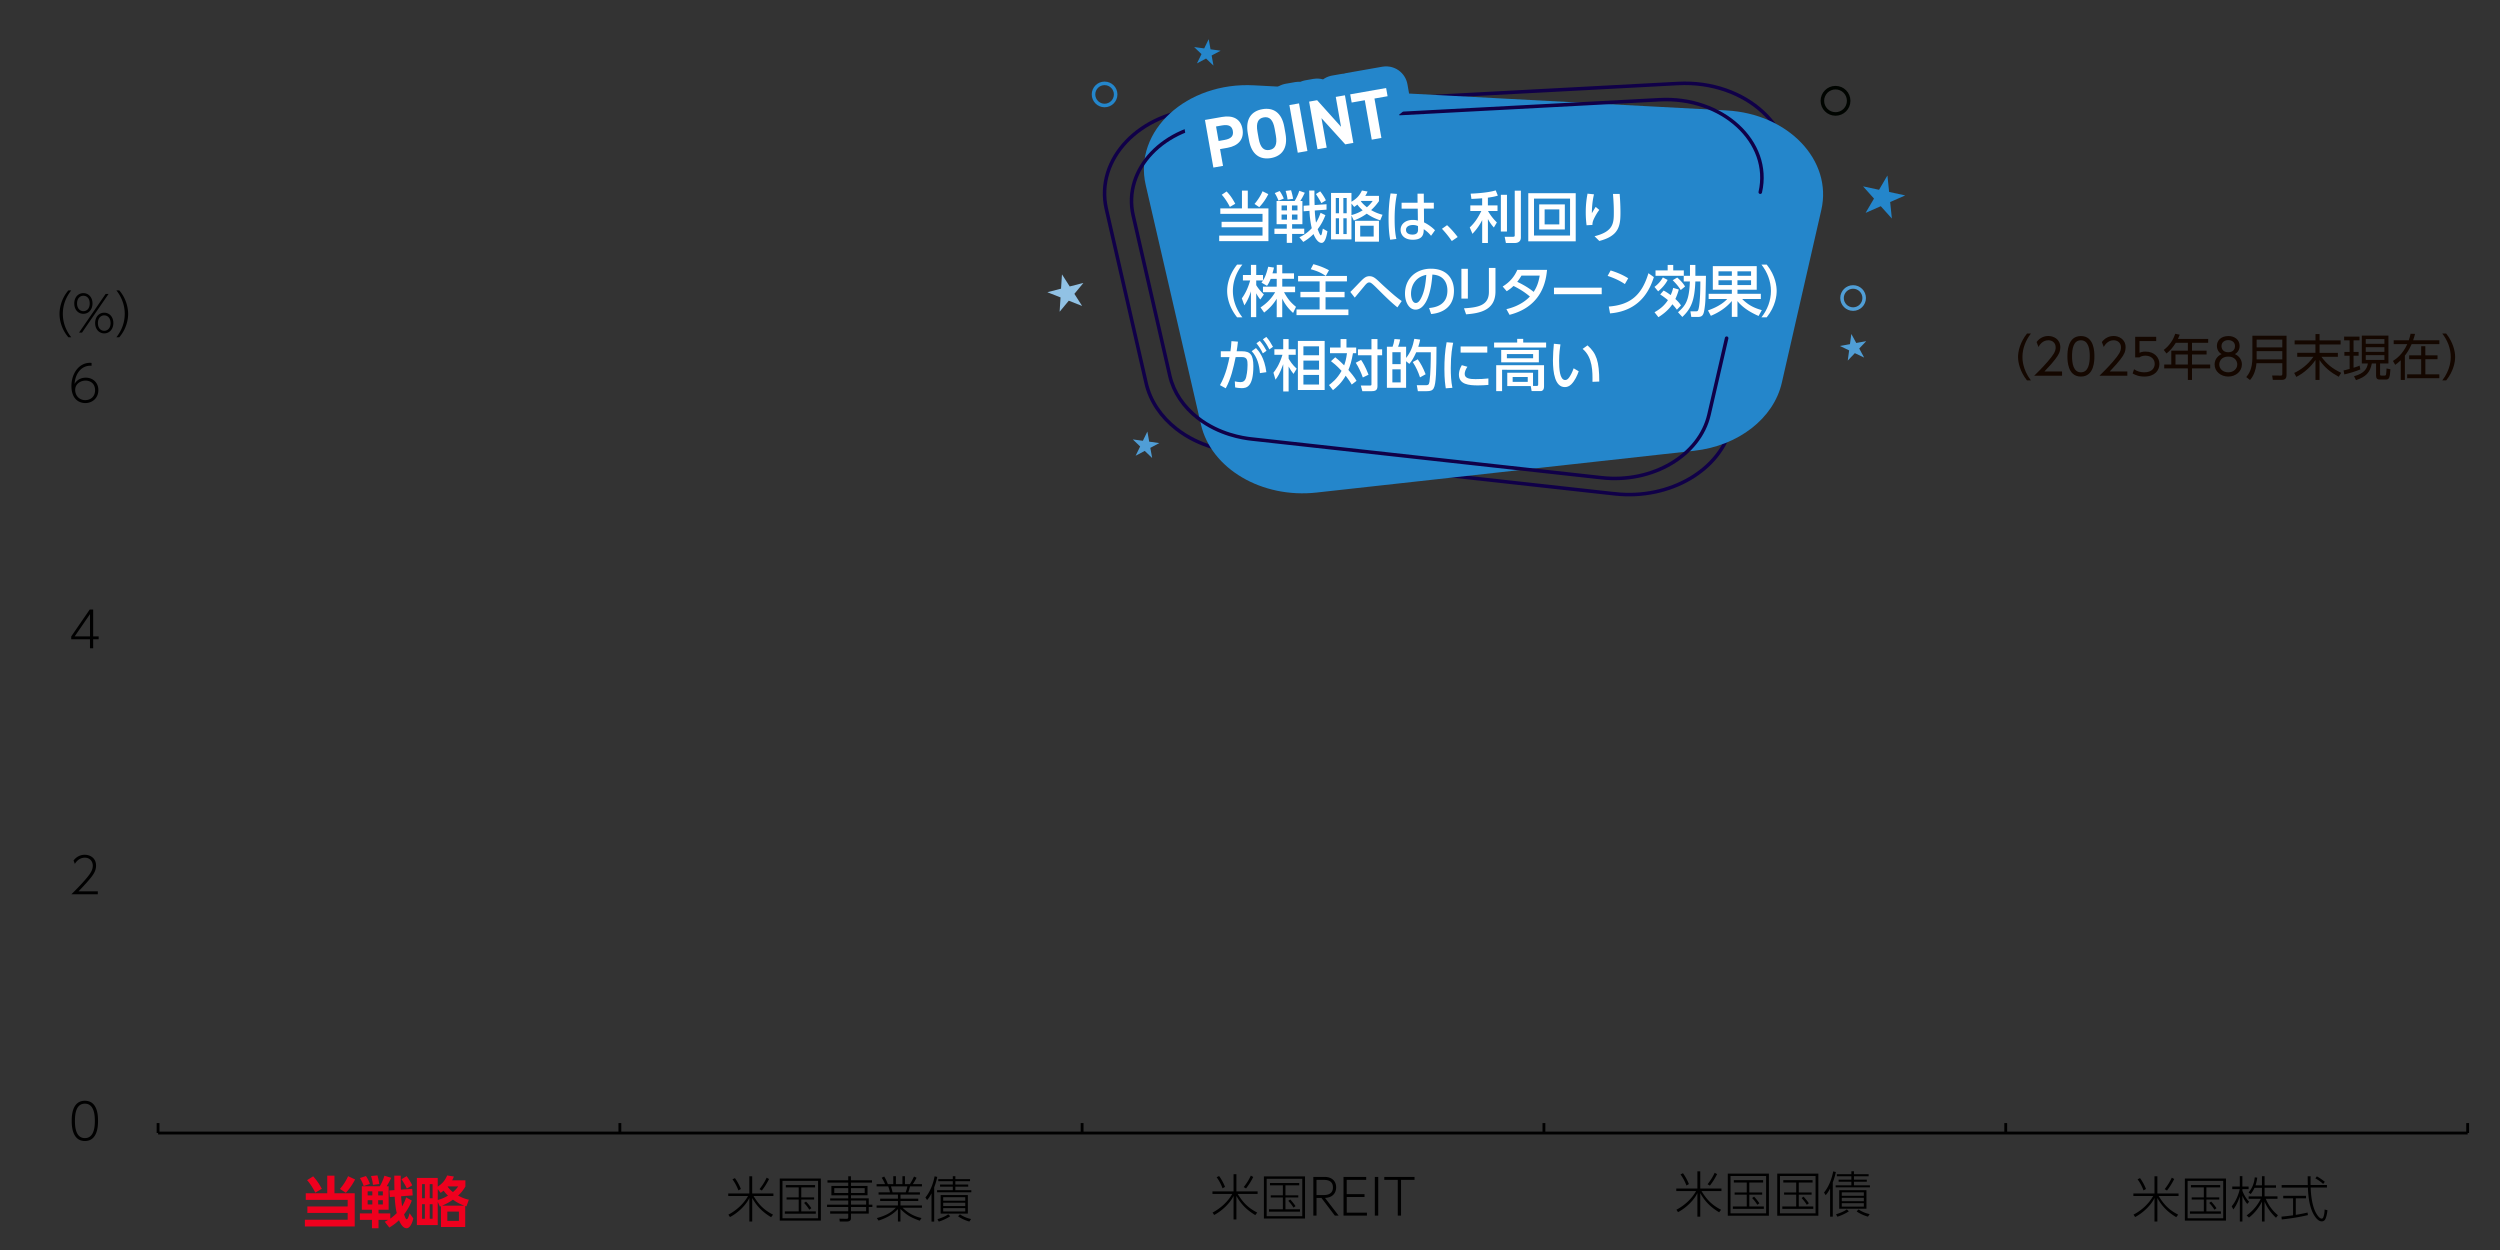<svg id="_レイヤー_1" data-name="レイヤー 1" xmlns="http://www.w3.org/2000/svg" viewBox="0 0 960 480"><rect x="0" y="0" width="960" height="480" fill="#333333" stroke="none"/><defs><style>.cls-3{fill:none;stroke-linecap:round}.cls-7{fill:#2486cb}.cls-8{fill:#fff}.cls-10{fill:#509ed6}.cls-3{stroke:#100048;stroke-miterlimit:10;stroke-width:1.36px}</style></defs><path d="M778.37 146.08c-2.75-3.47-3.44-6.95-3.44-9s.68-5.52 3.44-9h1.5c-1.99 2.58-3.25 5.71-3.25 9 0 .76 0 4.76 3.25 9h-1.5zm13.46-3.42v1.63h-10.71c1.2-1.18 3.23-3.15 5.22-5.47 2.28-2.64 3.04-3.89 3.04-5.43 0-1.8-1.35-2.73-2.81-2.73-2.35 0-3.45 1.97-3.8 2.58l-.72-1.9c1.12-1.48 2.68-2.32 4.52-2.32s4.59 1.08 4.59 4.35c0 1.44-.44 2.64-1.96 4.59-.8 1.03-2.01 2.49-4.14 4.69h6.76zm2.06-5.84c0-1.5 0-7.78 5.18-7.78s5.18 6.28 5.18 7.78 0 7.78-5.18 7.78-5.18-6.26-5.18-7.78zm8.58 0c0-2.49-.38-6.15-3.4-6.15s-3.4 3.57-3.4 6.15.46 6.15 3.4 6.15 3.4-3.59 3.4-6.15zm14.43 5.84v1.63h-10.71c1.2-1.18 3.23-3.15 5.22-5.47 2.28-2.64 3.04-3.89 3.04-5.43 0-1.8-1.35-2.73-2.81-2.73-2.35 0-3.45 1.97-3.8 2.58l-.72-1.9c1.12-1.48 2.68-2.32 4.52-2.32s4.59 1.08 4.59 4.35c0 1.44-.44 2.64-1.96 4.59-.8 1.03-2.01 2.49-4.14 4.69h6.76zm11.09-11.69h-6.42v4.48c.49-.19 1.08-.44 2.32-.44 3.49 0 5.33 2.33 5.33 4.75s-1.75 4.84-5.81 4.84c-1.65 0-3.06-.36-4.48-1.18l.55-1.63c1.14.8 2.51 1.18 3.91 1.18 3.25 0 4.02-1.97 4.02-3.25 0-1.96-1.56-3.15-3.61-3.15-1.27 0-1.97.47-2.26.66h-1.63v-7.9h8.07v1.63zm19.95-.81v1.48h-6.21v3.02h5.6v1.46h-5.6v3.87h6.99v1.48h-6.99v4.42h-1.59v-4.42h-9.07v-1.48h2.71v-5.33h6.36v-3.02h-4.63c-1.23 1.88-2.07 2.92-3.57 4.1l-1.06-1.37c2.28-1.71 3.7-3.97 4.4-6.21l1.73.36c-.19.49-.3.82-.68 1.63h11.62zm-7.8 5.96h-4.75v3.87h4.75v-3.87zm20.75 3.85c0 2.7-2.41 4.63-5.24 4.63s-5.24-1.94-5.24-4.63c0-2.26 1.58-3.53 2.7-4-1.18-.61-1.82-1.84-1.82-3.13 0-2.05 1.5-3.8 4.46-3.8 2.37 0 4.27 1.46 4.27 3.78 0 1.31-.65 2.54-1.82 3.15 1.27.57 2.7 1.86 2.7 4zm-1.78-.02c0-1.12-.76-3.02-3.46-3.02s-3.45 1.9-3.45 3.02c0 1.67 1.42 3.02 3.45 3.02s3.46-1.35 3.46-3.02zm-.86-7.02c0-1.54-1.21-2.33-2.6-2.33s-2.6.8-2.6 2.33c0 .74.38 2.33 2.6 2.33s2.6-1.59 2.6-2.33zm19.79 11.14c0 .95-.38 1.8-1.8 1.8h-3.47l-.27-1.67 3.3.02c.49 0 .61-.19.61-.65v-4.1h-9.93c-.25 2.98-1.29 5.14-2.47 6.45l-1.44-1.12c.89-1.12 2.35-2.94 2.35-7.52v-8.37h13.12v15.15zm-11.49-13.67v3h9.85v-3h-9.85zm0 4.44v3.17h9.85v-3.17h-9.85zm22.6-4.12v-2.45h1.56v2.45h8.09v1.54h-8.09v3.23h7.04v1.52h-6.32c1.99 2.71 4.06 4.5 7.59 6.15l-.95 1.52c-2.98-1.63-5.45-3.53-7.37-6.42v7.63h-1.56v-7.65c-1.67 2.49-4.37 4.99-7.35 6.49l-.82-1.52c2.41-1.12 5.16-3.04 7.4-6.21h-6.24v-1.52h7v-3.23h-7.99v-1.54h7.99zm17.24 11.13c-1.71.72-4.29 1.52-6.17 1.92l-.29-1.54c.46-.08.7-.11 2.33-.57v-5.05h-2.01v-1.46h2.01v-4.46h-2.11v-1.44h5.9v1.44h-2.28v4.46h1.94v1.46h-1.94v4.61c1.35-.4 1.94-.65 2.33-.82l.27 1.44zm10.77-12.99v10.71h-3.21v4.06c0 .42.04.61.59.61h1.1c.3 0 .51-.1.59-.36.13-.44.17-1.69.21-2.39l1.48.3c-.17 3.42-.57 3.95-1.71 3.95h-2.35c-.74 0-1.44-.15-1.44-1.52v-4.65h-1.63c-.68 3.53-2.37 5.18-6.09 6.4l-.74-1.5c4.06-1.14 5.01-2.98 5.3-4.9h-2.32v-10.71h10.23zm-1.54 1.35h-7.17v1.82h7.17v-1.82zm0 3.1h-7.17v1.8h7.17v-1.8zm0 3.07h-7.17v1.84h7.17v-1.84zm3.56-4.23v-1.5h5.81c.4-1.2.55-1.86.68-2.49l1.71.04c-.17.65-.3 1.2-.72 2.45h10.06v1.5h-10.65c-.95 2.16-1.92 3.55-2.6 4.42v9.32h-1.58v-7.55c-.91.89-1.61 1.39-2.14 1.76l-.85-1.5c1.37-.87 3.72-2.56 5.49-6.45h-5.2zm16.85 5.77h-4.69v5.81h5.37v1.5h-12.36v-1.5h5.39v-5.81h-4.61v-1.48h4.61v-3.51h1.59v3.51h4.69v1.48zm1.81 8.16c3.25-4.23 3.25-8.24 3.25-9 0-3.28-1.25-6.42-3.25-9h1.5c2.75 3.47 3.44 6.95 3.44 9s-.68 5.52-3.44 9h-1.5z" fill="#140700"/><path d="M60.7 435.09h886.88m0-3.84v3.83m-177.38-3.83v3.83m-177.33-3.83v3.83m-177.34-3.83v3.83m-177.5-3.83v3.83M60.7 431.25v3.83" fill="none" stroke-linejoin="round" stroke="#000" stroke-width="1.09"/><path d="M128.43 451.45v6.77h7.78v12.75h-19.14v-2.58h16.43v-2.63h-15.47v-2.48h15.47v-2.54h-16.09v-2.52h8.25v-6.77h2.78zm-7.35 6.52c-.23-.45-1.6-3.1-3.16-4.79l2.33-1.47c1.71 1.84 2.73 3.67 3.33 4.79l-2.5 1.47zm9.46-1.43c1.26-1.45 2.39-3.16 3.12-4.89l2.69 1.26c-.77 1.54-2.07 3.57-3.55 5.11l-2.26-1.47zm20.92.45c-.04-2.61-.04-2.88-.06-5.53h2.48c0 2.88.02 3.38.06 5.36l4.36-.3.17 2.52-4.44.32c.09 1.84.34 3.63.38 3.87.85-1.41 1.2-2.33 1.54-3.42l2.18 1.2c-.53 1.37-1.24 3.03-2.97 5.32.32.92.64 1.88 1.03 1.88.17 0 .62-.36 1.09-2.33l1.43 1.99c-.43 2.09-1.45 3.78-2.54 3.78-1.37 0-2.33-1.58-2.95-3.1-.98.92-1.82 1.69-3.72 2.82l-1.75-2.22c.53-.28.79-.41 1.32-.73h-3.72v3.23h-2.52v-3.23h-4.64v-2.48h4.64v-1.41h-3.89v-9.01h6.9c.71-1.13 1.43-2.84 1.77-4.04l2.61.79c-.47 1.09-1.45 2.78-1.75 3.25h.77v9.01h-3.89v1.41h4.51v2.01c.77-.56 1.5-1.11 2.5-2.12-.49-2.05-.68-4.19-.81-6.3l-1.86.13-.19-2.52 1.97-.15zm-10.94-5.39c.53.77 1.03 1.6 1.52 3.01l-2.39.83c-.17-.51-.58-1.69-1.43-3.08l2.31-.77zm.66 5.86v1.58h1.79v-1.58h-1.79zm0 3.41v1.64h1.79v-1.64h-1.79zm3.74-9.52c.15.47.43 1.35.73 3.31l-2.44.34c-.13-1.15-.28-1.92-.73-3.4l2.44-.26zm.3 6.11v1.58h1.79v-1.58h-1.79zm0 3.41v1.64h1.79v-1.64h-1.79zm10.91-9.22c.58.66 1.79 2.58 2.16 3.52l-2.07 1.22c-.66-1.5-1.86-3.27-2.05-3.57l1.97-1.17zm22.58 1.6v2.39c-1 1.67-1.77 2.5-2.8 3.46 1.65.88 2.65 1.26 4.12 1.58l-.92 2.56c-.23-.06-.3-.11-.47-.15v8.08h-9.31v-8.01c-.11.04-.17.06-.41.17l-.83-1.82v8.91h-8.01v-18.09h8.01v3.33c1.82-1.2 2.8-2.37 3.63-4.29l2.56.41c-.17.47-.28.75-.66 1.47h5.08zm-15.57 1.45h-1.07v5.43h1.07v-5.43zm0 7.71h-1.07v5.58h1.07v-5.58zm2.97-7.71h-1.09v5.43h1.09v-5.43zm0 7.71h-1.09v5.58h1.09v-5.58zm1.99-1.62c1.94-.49 3.29-1.3 3.93-1.67-.77-.73-1.13-1.17-1.69-1.92-.43.36-.66.53-1.15.85l-1.09-1.43v4.17zm10.17 2.18c-1.65-.62-2.63-1.11-4.34-2.29-1.26.88-2.2 1.43-4.14 2.29h8.48zm-2.05 2.28h-4.44v3.55h4.44v-3.55zm-4.23-9.67s-.04.06-.09.11a9.226 9.226 0 002.03 2.07c.88-.75 1.37-1.28 2.01-2.18h-3.95z" fill="#ef001e"/><path d="M288.85 458.29h8.14v.97h-7.65c2.03 3.3 3.95 5.33 7.5 7.17l-.74.97c-3.45-2.07-5.6-4.38-7.25-7.38v9.05h-1.1v-9.05c-1.27 2.7-4.27 5.66-7.44 7.33l-.61-.93c3.08-1.63 5.85-4.14 7.55-7.16h-7.61v-.97h8.1v-6.61h1.1v6.61zm-5.31-1.18c-.38-1.04-1.14-2.75-2.28-4.25l.95-.46c.85 1.14 1.8 2.87 2.28 4.18l-.95.53zm8.12-.48c1.2-1.54 1.97-2.77 2.73-4.4l.93.51c-1.06 2.11-1.9 3.28-2.77 4.42l-.89-.53zm23.55-4.08v16.17h-15.79v-16.17h15.79zm-1.07.91h-13.67v14.35h13.67v-14.35zm-1.15 2.51h-5.3v3.83h4.94v.83h-4.94v4.54h5.58v.91h-11.9v-.91h5.33v-4.54h-4.65v-.83h4.65v-3.83h-4.95v-.91h11.24v.91zm-2.21 8.56a15.9 15.9 0 00-2.01-2.6l.74-.53c.65.67 1.21 1.33 2.05 2.54l-.78.59zm24.08-10.42h-8.09v1.29h6.36v3.59h-6.36v1.18h6.83v2.41h1.39v.91h-1.39v2.54h-6.83v1.67c0 .51-.02 1.37-1.67 1.37h-2.64l-.13-1.1 2.71.06c.47.02.68-.17.68-.59v-1.4h-6.93v-.91h6.93v-1.63h-8.14v-.91h8.14v-1.58h-6.93v-.83h6.93V459h-6.47v-3.59h6.47v-1.29h-7.97v-.91h7.97v-1.52h1.04v1.52h8.09v.91zm-9.13 2.13h-5.37v1.88h5.37v-1.88zm6.32 0h-5.28v1.88h5.28v-1.88zm.55 4.76h-5.83v1.58h5.83V461zm0 2.49h-5.83v1.63h5.83v-1.63zm20.57 5.26c-3.85-1.37-5.26-2.41-7.4-4.5v4.82h-.97v-4.8c-1.08 1.21-3.27 3.11-7.44 4.44l-.66-.97c3.91-1.03 5.77-2.41 7.31-3.97h-7.4v-.87h8.2v-1.71h-6.83v-.89h6.83v-1.58h-7.44v-.87h4.37c-.11-.57-.23-1.01-.65-2.26h-4.48v-.87h3.26c-.46-1.1-.89-1.84-1.29-2.47l.95-.46c.65 1.03 1.04 1.92 1.4 2.92h2.09v-3.04h1.01v3.04h2.51v-3.04h.97v3.04h1.9c.53-.83 1.06-1.82 1.58-2.92l.97.46c-.42.85-.82 1.56-1.46 2.47h3.53v.87h-4.59c-.17.72-.34 1.31-.65 2.26h4.46v.87h-7.46v1.58h6.83v.89h-6.83v1.71h8.24v.87h-7.44c2.54 2.47 5.16 3.51 7.27 3.95l-.66 1.03zm-5.38-10.9c.3-.87.46-1.42.65-2.26h-6.28c.23.78.34 1.21.59 2.26h5.05zm10.95 11.24h-1.04v-10.84c-.76 1.48-1.25 2.07-1.71 2.58l-.63-1.01c1.52-1.8 2.89-4.71 3.53-8.12l1.02.23c-.28 1.31-.61 2.52-1.18 4v13.16zm8.12-17.43v1.12h5.64v.8h-5.64v1.29h4.94v.8h-4.94v1.37h6.13v.78h-13.15v-.78h6.04v-1.37h-4.9v-.8h4.9v-1.29h-5.58v-.8h5.58v-1.12h.99zm-6.89 16.52c2.87-.93 3.72-1.58 4.14-1.9l.78.74c-1.06.8-3.36 1.8-4.4 2.07l-.51-.91zm11.69-2.15H361.2v-7.12h10.46v7.12zm-1-6.3h-8.47v1.35h8.47v-1.35zm0 2.12h-8.47v1.29h8.47v-1.29zm0 2.07h-8.47v1.29h8.47v-1.29zm1.59 5.15c-1.5-.36-3.59-1.37-4.33-2.03l.7-.74c.95.65 2.43 1.42 4.27 1.8l-.65.97zm280.65-12.66h8.14v.97h-7.65c2.03 3.3 3.95 5.33 7.5 7.17l-.74.97c-3.46-2.07-5.6-4.38-7.25-7.38v9.05h-1.1v-9.05c-1.27 2.7-4.27 5.66-7.44 7.33l-.61-.93c3.08-1.63 5.85-4.14 7.55-7.16h-7.61v-.97h8.11v-6.61h1.1v6.61zm-5.31-1.18c-.38-1.04-1.14-2.75-2.28-4.25l.95-.46c.85 1.14 1.8 2.87 2.28 4.18l-.95.53zm8.12-.48c1.2-1.54 1.97-2.77 2.73-4.4l.93.51c-1.06 2.11-1.9 3.28-2.77 4.42l-.89-.53zm23.55-4.08v16.17h-15.79v-16.17h15.79zm-1.07.91h-13.67v14.35h13.67v-14.35zm-1.15 2.51h-5.3v3.83h4.94v.83h-4.94v4.54h5.58v.91h-11.9v-.91h5.33v-4.54h-4.65v-.83h4.65v-3.83h-4.95v-.91h11.24v.91zm-2.21 8.56c-.67-1.04-1.21-1.75-2.01-2.6l.74-.53c.65.67 1.21 1.33 2.05 2.54l-.78.59zm23.42-11.98v16.17h-15.79v-16.17h15.79zm-1.07.91h-13.67v14.35h13.67v-14.35zm-1.15 2.51h-5.3v3.83h4.93v.83h-4.93v4.54h5.58v.91h-11.9v-.91h5.33v-4.54h-4.65v-.83h4.65v-3.83h-4.95v-.91h11.24v.91zm-2.21 8.56a15.9 15.9 0 00-2.01-2.6l.74-.53c.64.67 1.21 1.33 2.05 2.54l-.78.59zm9.98 4.56h-1.04v-10.84c-.76 1.48-1.25 2.07-1.71 2.58l-.63-1.01c1.52-1.8 2.89-4.71 3.53-8.12l1.02.23c-.28 1.31-.61 2.52-1.18 4v13.16zm8.12-17.43v1.12h5.64v.8h-5.64v1.29h4.94v.8h-4.94v1.37h6.13v.78h-13.16v-.78h6.04v-1.37h-4.9v-.8h4.9v-1.29h-5.58v-.8h5.58v-1.12h.99zm-6.89 16.52c2.87-.93 3.72-1.58 4.14-1.9l.78.74c-1.06.8-3.36 1.8-4.4 2.07l-.51-.91zm11.69-2.15h-10.46v-7.12h10.46v7.12zm-1-6.3h-8.47v1.35h8.47v-1.35zm0 2.12h-8.47v1.29h8.47v-1.29zm0 2.07h-8.47v1.29h8.47v-1.29zm1.59 5.15c-1.5-.36-3.59-1.37-4.33-2.03l.7-.74c.95.65 2.43 1.42 4.27 1.8l-.64.97zm111.12-8.9h8.14v.97h-7.65c2.03 3.3 3.95 5.33 7.5 7.17l-.74.97c-3.46-2.07-5.6-4.38-7.25-7.38v9.05h-1.1v-9.05c-1.27 2.7-4.27 5.66-7.44 7.33l-.61-.93c3.08-1.63 5.85-4.14 7.55-7.16h-7.61v-.97h8.11v-6.61h1.1v6.61zm-5.32-1.18c-.38-1.04-1.14-2.75-2.28-4.25l.95-.46c.85 1.14 1.8 2.87 2.28 4.18l-.95.53zm8.13-.48c1.2-1.54 1.97-2.77 2.73-4.4l.93.51c-1.06 2.11-1.9 3.28-2.77 4.42l-.89-.53zm23.54-4.08v16.17h-15.79v-16.17h15.79zm-1.06.91h-13.67v14.35h13.67v-14.35zm-1.16 2.51h-5.3v3.83h4.94v.83h-4.94v4.54h5.58v.91h-11.9v-.91h5.33v-4.54h-4.65v-.83h4.65v-3.83h-4.95v-.91h11.24v.91zm-2.2 8.56c-.67-1.04-1.21-1.75-2.01-2.6l.74-.53c.65.67 1.21 1.33 2.05 2.54l-.78.59zm12.59-2.2c-.34-.44-1.21-1.54-1.86-3.21v9.95h-.99v-9.64c-.99 2.96-1.99 4.33-2.49 4.99l-.63-1.2c1.78-2.13 2.75-4.92 3.08-6.59h-2.87v-.99h2.9v-3.99h.99v3.99h2.39v.99h-2.39v.64c.99 2.54 2.15 3.72 2.6 4.2l-.74.85zm6.66 6.74h-1.01v-7.65c-.59 1.2-2.16 3.95-4.99 6.13l-.91-.83c.93-.66 3.62-2.64 5.45-6.38h-4.67v-.93h5.12v-3.3h-2.85c-.57 1.23-1.06 1.88-1.48 2.41l-.8-.61c1.48-1.78 2.09-3.46 2.37-5.81l.95.11c-.23 1.73-.51 2.52-.66 2.96h2.47v-3.51h1.01v3.51h4.38v.93h-4.38v3.3h4.95v.93h-4.5c.27.65 1.58 3.82 4.67 6.32l-.74.97c-2.32-2.15-3.7-4.5-4.38-6.21v7.65zm16.64-2.47a81.644 81.644 0 01-10.06 1.67l-.11-1.08c1.48-.13 2.64-.27 4.46-.51v-6.53h-3.78v-.97h8.75v.97h-3.93v6.36c2.07-.34 3.34-.63 4.52-.89l.15.99zm1.04-14.94c-.04 1.46-.04 2.39-.02 3.38h6.28v.97h-6.25c.08 2.24.4 6.89 2.13 9.91.19.32 1.16 2.03 2.09 2.03.38 0 .57-.28.67-.59.21-.59.44-1.48.47-2.9l1.08.27c-.19 2.11-.7 3.23-.83 3.46-.19.36-.59.82-1.37.82-1.82 0-3.34-2.96-3.78-4.12-.78-2.01-1.35-4.52-1.52-8.86h-10.08v-.97h10.04c-.04-1.67-.04-2.33-.04-3.38h1.12zm4.8 2.98c-.57-.53-1.4-1.25-2.98-2.15l.57-.76c.89.49 1.8 1.06 3.06 2.09l-.65.82zM26.26 129.51c-2.68-3.08-3.42-6.71-3.4-9 0-2.34.76-5.96 3.4-9h1.1c-2.11 2.72-3.21 5.6-3.23 9 0 4.83 2.43 7.98 3.23 9h-1.1zm5.76-16.95c1.99 0 3.5 1.62 3.5 3.97s-1.48 3.97-3.5 3.97-3.5-1.58-3.5-3.97 1.52-3.97 3.5-3.97zm0 6.93c1.22 0 2.43-.89 2.43-2.96s-1.18-2.96-2.43-2.96-2.43.95-2.43 2.96 1.22 2.96 2.43 2.96zm8.55-6.63h1.12l-10.2 14.86h-1.14l10.22-14.86zm-.54 7.22c1.98 0 3.5 1.6 3.5 3.97s-1.52 3.97-3.5 3.97-3.5-1.61-3.5-3.97 1.48-3.97 3.5-3.97zm0 6.94c1.27 0 2.43-.97 2.43-2.96s-1.2-2.96-2.43-2.96-2.43.93-2.43 2.96 1.16 2.96 2.43 2.96zm4.66 2.49c.89-1.16 3.21-4.26 3.21-9s-2.39-7.96-3.21-9h1.1c2.62 2.98 3.4 6.63 3.42 9 0 2.36-.78 5.98-3.42 9h-1.1zM27.54 430.42c0-1.65.02-7.73 5.05-7.73s5.05 6.02 5.05 7.73-.06 7.73-5.05 7.73-5.05-6.1-5.05-7.73zm8.88 0c0-2.17-.25-6.61-3.82-6.61s-3.82 4.31-3.82 6.61.27 6.61 3.82 6.61 3.82-4.35 3.82-6.61zm1.14-88.15v1.12H27.42c1.37-1.35 3.74-3.7 5.72-6.06 1.69-2.01 2.49-3.3 2.49-4.92 0-1.77-1.25-3.06-3.02-3.06-1.67 0-2.98.91-3.86 2.39l-.51-1.29c1.63-2.22 3.88-2.22 4.31-2.22 1.94 0 4.33 1.16 4.33 4.14 0 1.56-.53 2.85-2.05 4.73-.74.93-2.24 2.64-4.67 5.17h7.41zm-3.01-93.34v-3.46h-7.2v-1.08l7.1-10.32h1.33v10.32h2.11v1.08h-2.11v3.46h-1.23zm-5.88-4.54h5.89v-8.57l-5.89 8.57zm6.49-103.92c-2.94-.3-6.12 1.86-6.53 6.95 1.31-2.15 3.27-2.39 4.31-2.39 2.74 0 4.83 1.9 4.83 4.75 0 3.13-2.36 5-5 5s-5.34-1.73-5.34-6.55 2.91-8.91 7.12-8.91c.25 0 .36.02.61.04v1.12zm-2.3 5.68c-1.88 0-3.99 1.22-3.99 3.59 0 2 1.41 3.91 3.88 3.91 2.03 0 3.76-1.35 3.76-3.78 0-2.83-2.09-3.72-3.65-3.72zm441.92 311.34h8.14v.97h-7.65c2.03 3.3 3.95 5.33 7.5 7.17l-.74.97c-3.46-2.07-5.6-4.38-7.25-7.38v9.05h-1.1v-9.05c-1.27 2.7-4.27 5.66-7.44 7.33l-.61-.93c3.08-1.63 5.85-4.14 7.56-7.16h-7.61v-.97h8.1v-6.61h1.1v6.61zm-5.32-1.18c-.38-1.04-1.14-2.75-2.28-4.25l.95-.46c.85 1.14 1.8 2.87 2.28 4.18l-.95.53zm8.13-.47c1.2-1.54 1.97-2.77 2.73-4.4l.93.51c-1.06 2.11-1.9 3.28-2.77 4.42l-.89-.53zm23.54-4.09v16.17h-15.79v-16.17h15.79zm-1.06.92H486.4v14.35h13.67v-14.35zm-1.16 2.5h-5.3V459h4.93v.83h-4.93v4.54h5.58v.91h-11.9v-.91h5.33v-4.54h-4.65V459h4.65v-3.83h-4.95v-.91h11.24v.91zm-2.2 8.56a15.9 15.9 0 00-2.01-2.6l.74-.53c.64.67 1.21 1.33 2.05 2.54l-.78.59zm11.91-11.79c2.92 0 4.46 1.67 4.46 4.02 0 1.78-1.01 3.91-4.27 4.04l5.22 6.78h-1.46l-5.14-6.78h-1.88v6.78h-1.23v-14.84h4.31zm-3.08 1.12v5.85h2.51c.97 0 3.8 0 3.8-2.92s-2.64-2.92-3.8-2.92h-2.51zm18.44 5.47v1.12h-6.83v6.02h7.76v1.12h-9v-14.84h8.71v1.12h-7.48v5.47h6.83zm5.26-6.59v14.84h-1.31v-14.84h1.31zm8.75 14.85h-1.25v-13.72h-5.18v-1.12h11.62v1.12H538v13.72z"/><path class="cls-3" d="M620.18 189.64c-23.92-2.65-47.83-5.29-71.75-7.94-24.79-2.74-49.58-5.48-74.37-8.23-3.4-.38-13.37-1.84-22.2-8.69-5.95-4.62-10.16-10.73-11.74-17.64l-15.28-66.86c-4.39-19.21 12.8-37.22 36.72-38.5l182.79-9.72c26.06-1.39 46.73 17.63 41.91 38.55l-21.39 92.74c-3.93 17.06-23.58 28.61-44.69 26.28z"/><path class="cls-7" d="M662.95 42.4l-181.41-9.64c-25.87-1.37-46.38 17.5-41.59 38.26l21.23 92.04c3.9 16.93 23.4 28.4 44.35 26.08l145.01-16.04c16.97-1.88 30.55-12.41 33.68-26.13l15.17-66.36c4.36-19.06-12.7-36.94-36.44-38.2z"/><circle cx="704.84" cy="38.71" r="5.05" stroke="#000400" stroke-miterlimit="10" stroke-width="1.36" stroke-linecap="round" fill="none"/><path class="cls-3" d="M663.03 129.86l-6.78 29.38c-3.62 15.71-21.72 26.36-41.16 24.21-22.03-2.44-44.06-4.87-66.1-7.31-22.84-2.53-45.67-5.05-68.51-7.58-3.13-.35-12.32-1.7-20.45-8.01-5.48-4.25-9.36-9.88-10.82-16.25l-14.08-61.6c-4.04-17.69 11.79-34.29 33.82-35.46l168.38-8.95c24.01-1.28 43.05 16.24 38.61 35.51"/><path class="cls-8" d="M479.15 73.18v6.84h7.93V92.6h-18.91v-2.14h16.64v-3.2h-15.72v-2.09h15.72v-3.05H468.6v-2.09h8.31v-6.84h2.24zm-6.88 6.28c-.51-1.09-1.88-3.38-3.12-4.68l1.86-1.26c1.35 1.39 2.11 2.5 3.33 4.72l-2.07 1.22zm9.46-1.15c1.2-1.35 2.41-3.23 3.08-4.87l2.22 1.11c-.88 1.79-2.05 3.53-3.48 5l-1.82-1.24zm19.31-4.3c-.6 1.3-1.22 2.39-1.73 3.18h.81v8.91h-3.95v1.71h4.66v2.03h-4.66v3.42h-2.05v-3.42h-4.74v-2.03h4.74V86.1h-3.91v-8.91h6.92c.62-.98 1.39-2.54 1.79-3.93l2.11.75zm-9.65-.66c.58.79 1.24 2.03 1.58 2.91l-2.03.81c-.49-1.28-.79-1.86-1.43-2.93l1.88-.79zm.73 5.56v1.88h2.09v-1.88h-2.09zm0 3.48v1.96h2.09v-1.96h-2.09zm3.65-9.34c.38 1.24.53 1.9.79 3.29l-2.14.28c-.13-1.05-.28-1.77-.73-3.31l2.07-.26zm.34 5.86v1.88h2.12v-1.88h-2.12zm0 3.48v1.96h2.12v-1.96h-2.12zm6.71-3.53c-.06-4.42-.06-4.91-.09-5.7h2.01c0 2.09 0 3.74.08 5.58l4.57-.32v2.09l-4.51.32c.06 1.58.21 3.05.47 4.66.92-1.43 1.39-2.69 1.75-3.78l1.86.92c-.83 2.09-1.64 3.63-2.97 5.38.15.41.85 2.35 1.2 2.35.19 0 .32-.41.36-.53.09-.3.34-1.73.43-2.05l1.75 1.03c-.32 1.99-.92 4.46-2.24 4.46-1.62 0-2.76-2.52-3.1-3.4-1.56 1.58-2.97 2.46-3.93 3.03l-1.5-1.79c1.05-.51 2.84-1.39 4.76-3.48-.26-1.09-.75-3.4-.88-6.67l-2.24.17v-2.12l2.2-.15zm4.12-5.38c.58.64 1.88 2.58 2.18 3.46l-1.73 1.07c-.38-.85-1.86-3.18-2.07-3.5l1.62-1.03zm22.58 1.71v2.05c-1.32 1.86-2.24 2.71-3.01 3.44 1.24.68 2.37 1.26 4.38 1.79l-.88 2.14c-1.86-.6-3.59-1.45-5.17-2.56-.96.66-2.26 1.6-4.98 2.63l-.9-1.94v9.19h-7.84V74.09h7.84v3.38c2.03-1.22 3.05-2.29 4.02-4.31l2.16.38c-.19.47-.36.9-.88 1.67h5.25zm-15.34.85h-1.24v5.85h1.24v-5.85zm0 7.78h-1.24v6.07h1.24v-6.07zm2.95-7.78h-1.28v5.85h1.28v-5.85zm0 7.78h-1.28v6.07h1.28v-6.07zm1.84-1.24c2.2-.55 3.65-1.43 4.29-1.82-.98-.88-1.43-1.39-2.05-2.2-.38.34-.73.58-1.2.9l-1.05-1.3v4.42zm10.55 10.21h-9.21v-8.01h9.21v8.01zm-2.03-6.11h-5.17v4.14h5.17v-4.14zm-4.78-9.53c-.06.06-.06.09-.13.15.56.71 1 1.22 2.31 2.29.83-.73 1.45-1.35 2.24-2.44h-4.42zm13.73-2.69c-.36 1.82-.9 4.72-.9 9.55 0 2.61.11 5.21.66 7.75l-2.37.3c-.45-2.44-.62-5.02-.62-8.05 0-5.23.58-8.57.77-9.74l2.46.19zm14.15 3.36v2.29h-3.8l.04 5.28c1.64.79 3.25 2.01 4.21 3.03l-1.52 2.12c-.96-1.22-1.97-1.97-2.8-2.54l-.02.62c-.08 2.22-1.28 3.44-4.19 3.44-3.33 0-4.68-1.94-4.68-3.8 0-2.26 1.92-3.82 4.72-3.82.9 0 1.5.15 1.92.26l-.06-4.57h-6.2v-2.29h6.13l-.02-3.46h2.41l.02 3.46h3.82zm-6.09 8.99c-.43-.19-.98-.41-1.92-.41-1.28 0-2.67.49-2.67 1.86s1.22 1.82 2.48 1.82c2.03 0 2.16-1.2 2.14-2.07l-.02-1.2zm12.99 5.75a38.351 38.351 0 00-3.78-4.7l1.96-1.39c1.45 1.3 3.16 3.29 4.08 4.55l-2.26 1.54zm11.66-16.43c-1.17.11-2.31.17-4.12.26l-.3-2.03c1.03-.04 6.47-.26 9.63-1.26l.81 2.01c-.66.21-1.52.47-3.82.79v2.97h3.7v2.16h-3.65c.55.96 1.58 2.61 3.4 4.38l-1.15 1.94c-.64-.7-1.28-1.43-2.29-3.23v9.19h-2.2v-8.8c-1.28 2.58-2.8 4.27-3.74 5.28l-1.03-2.46c1.84-1.71 3.16-3.67 4.44-6.3h-4.23v-2.16h4.55v-2.73zm9.53-1.33v14.12h-2.35V74.8h2.35zm5.34-1.6v17.99c0 1.99-1.79 2.12-2.29 2.12h-3.46l-.47-2.39h3.2c.53 0 .66-.15.66-.58V73.21h2.35zm21.06.99v18.48h-18.22V74.19h18.22zm-16.02 2.07v14.18h13.84V76.26h-13.84zm11.84 2.22v9.63h-9.85v-9.63h9.85zm-7.76 1.94v5.75h5.64v-5.75h-5.64zm18.95-5.79c-.26 1.15-.79 3.55-.81 7.24.66-1.13 1.09-1.84 1.47-2.43l1.39 1.17c-.64.79-1.24 1.75-1.97 3.2-.62 1.26-.66 1.86-.68 2.56l-2.24.13c-.11-.83-.32-2.58-.32-5 0-3.46.45-5.88.68-7.14l2.48.26zm9.87-.15c.3 3.91.3 6.58.3 7.18 0 5.04-.56 8.93-8.12 10.87l-1.84-1.82c7.37-1.82 7.41-5.13 7.41-9.36 0-2.99-.24-5.7-.32-6.88h2.56zm-146.91 47.37c-3.61-4.53-3.82-8.78-3.82-10.12s.21-5.6 3.82-10.13h2.03c-2.29 2.91-3.65 6.43-3.65 10.13s1.39 7.22 3.65 10.12h-2.03z"/><path class="cls-8" d="M487.95 107.07c-.56 1.43-1 2.07-1.41 2.69l-2.14-1.24c.17-.21.41-.51.6-.81h-2.61v1.77c.73 1.3 1.94 2.61 2.93 3.61l-1.35 1.92c-.64-.75-1.03-1.37-1.58-2.39v9.17h-2.03v-9.93c-.56 1.9-1.41 3.76-2.52 5.4l-.98-2.69c1.69-2.29 2.65-4.89 3.2-6.86h-2.78v-2.12h3.08v-3.87h2.03v3.87H485v2.09c.6-.94 1.2-2.07 1.99-5.25l2.22.32c-.13.6-.3 1.3-.58 2.2h1.64v-3.23h2.12v3.23h4.51v2.12h-4.51v2.99h4.93v2.14h-4.25c1.5 2.73 2.63 4.02 4.59 5.62l-1.11 2.35c-.79-.73-2.8-2.54-4.17-5.53v7.16h-2.12v-7.09c-1.3 2.12-2.69 3.67-4.83 5.32l-1.39-1.97c1.88-1.26 3.97-3.01 5.62-5.85h-4.68v-2.14h5.28v-2.99h-2.33zm21.15-1.13c-1.64-1.05-2.73-1.71-5.77-2.56l1-1.94c2.63.71 4.14 1.37 6 2.33l-1.22 2.18h8.12v2.12h-8.22v4.02h7.31v2.07h-7.31v4.68h8.78v2.18h-19.93v-2.18h8.87v-4.68h-7.37v-2.07h7.37v-4.02h-8.27v-2.12h10.64zm27.51 12.09c-2.39-1.9-4.61-4.1-7.63-7.11-2.43-2.46-2.75-2.46-3.2-2.46s-.88.17-1.88 1.41c-1.03 1.24-2.65 3.18-3.67 4.42l-1.71-2.18c.81-.73 4.04-4.21 4.76-4.85.83-.75 1.5-1.2 2.58-1.2 1.47 0 2.33.75 4.36 2.69 1.07 1.03 3.91 3.57 5.17 4.64 1.54 1.28 2.41 1.9 2.88 2.2l-1.67 2.44zm12.16.25c2.26-.21 7.03-.98 7.03-6.71 0-2.37-.98-5.9-5.77-6.13-.66 9.51-3.5 13.46-6.45 13.46-2.48 0-4.06-2.84-4.06-6.13 0-6 4.44-9.59 9.93-9.59 6.64 0 8.87 4.44 8.87 8.46 0 8.08-7.24 8.8-8.76 8.95l-.79-2.31zm-6.94-5.44c0 1.24.45 3.5 1.84 3.5.81 0 1.41-.73 1.92-1.67 1.45-2.65 1.86-5.92 2.11-9.12-3.84.71-5.87 3.76-5.87 7.28zm21.83 1.83h-2.48v-11.45h2.48v11.45zm10.6-2.77c0 7.22-5.92 8.4-11.28 8.8l-.81-2.31c5.64-.32 9.57-1.2 9.57-6.32v-9.19h2.52v9.01zm2.77-1.88c2.56-1.58 4.4-3.59 5.62-6.39h11.41c-.34 3.4-1.41 13.93-14.4 17.26l-1.2-2.18c5.38-1.22 8.2-3.97 9.01-4.85-1.75-1.47-3.46-2.65-6.28-4.06-.6.56-1.22 1.15-2.61 2.03l-1.56-1.82zm7.22-4.19c-.77 1.28-1.2 1.84-1.64 2.39.92.43 3.84 1.82 6.32 3.87 1.09-1.67 1.86-3.46 2.31-6.26h-6.99zm30.81 4.64v2.5h-18.33v-2.5h18.33zm8.89-1.39c-1.37-.92-3.44-2.09-6.62-3.14l1.15-2.09c3.59 1.11 5.72 2.35 6.75 3.01l-1.28 2.22zm-6.18 8.63c8.48-.62 12.77-4.61 15.23-12.8l2.09 1.5c-1.15 3.44-4.32 12.92-16.83 13.93l-.49-2.63zm22.6-10.21c-.83 1.73-2.44 3.4-3.65 4.38l-1.41-1.71c1.3-.96 2.41-2.16 3.23-3.63l1.84.96zm-5.04 12.41c2.18-1.24 3.85-2.63 5.15-4.66a27.006 27.006 0 00-2.97-2.18l1.32-1.5c.49.26 1.26.66 2.71 1.75.47-1.03.73-1.84.96-2.78l2.16.64c-.19.7-.51 1.84-1.32 3.63 1.35 1.24 1.73 1.84 2.16 2.48l-1.58 1.64c-.36-.49-.81-1.11-1.73-2.09-1.77 2.65-4.31 4.29-5.36 4.96l-1.5-1.9zm9.02 0c2.86-2.58 4.27-4.27 4.57-11.83h-2.37v-2.18h-10.83v-2.07h4.66v-2.09h2.14v2.09h4.06v2.07h2.37v-4.17h2.07v4.17h4.06c-.17 9.42-.17 10.08-.53 12.52-.32 2.26-.66 3.29-2.54 3.29h-2.56l-.34-2.16h2.22c.64 0 .83-.26 1.09-1.79.43-2.63.51-6.86.51-9.68h-1.92c-.28 7.05-1.45 10.3-5 13.63l-1.64-1.79zm-.3-13.33c1.9 1.62 2.65 2.84 3.01 3.44l-1.67 1.37c-.73-1.33-2.2-2.93-3.08-3.78l1.73-1.03zm11.81 12.62c4.66-1.62 6.6-3.55 7.39-4.38h-7.13v-1.99h8.91v-1.56h-7.31v-9.06h16.86v9.06h-7.39v1.56h8.97v1.99H669c2.63 2.65 5.19 3.61 7.54 4.27l-1.24 2.24c-5.19-2.24-7.33-4.72-8.12-5.72v6.07h-2.16v-6.09c-2.93 3.5-6.75 5.13-8.05 5.68l-1.11-2.07zm4.04-15.01v1.71h5.13v-1.71h-5.13zm0 3.43v1.86h5.13v-1.86h-5.13zm7.28-3.43v1.71h5.23v-1.71h-5.23zm0 3.43v1.86h5.23v-1.86h-5.23z"/><path class="cls-8" d="M676.39 121.85c2.29-2.88 3.65-6.43 3.65-10.12s-1.37-7.24-3.65-10.13h2.03c3.46 4.32 3.82 8.48 3.82 10.13s-.36 5.81-3.82 10.12h-2.03zM468.47 147.9c2.35-4.08 3.35-9.14 3.65-10.77l-3.33.02v-2.26h3.7c.19-1.35.28-2.2.38-3.89l2.5.19c-.17 1.58-.26 2.2-.49 3.7h2.07c3.1 0 4.34 1.28 4.34 5.72 0 8.05-2.67 8.44-4.53 8.44-1.05 0-1.84-.17-2.46-.28l-.13-2.33c.53.11 1.41.3 2.14.3 1.11 0 1.86-.49 2.22-1.96.51-2.07.53-4.23.53-4.64 0-1.71-.11-3.05-2.2-3.03l-2.37.02c-.85 4.12-1.79 8.27-3.8 11.98l-2.22-1.22zm15.34-4.61c-.24-3.1-1.03-6.19-3.16-8.44l1.65-1.2c1.07 1.13 3.25 3.59 3.99 9.27l-2.48.36zm-.03-12.39c1.17 1.32 1.92 2.61 2.56 3.8l-1.41 1c-.79-1.65-1.37-2.52-2.46-3.89l1.3-.92zm2.48-1.52c1.03 1.13 1.62 2.09 2.56 3.8l-1.39 1c-.85-1.69-1.35-2.46-2.48-3.89l1.3-.92zm10.45 14.2c-.68-.85-1.17-1.54-1.88-2.84v9.57h-2.07v-10.45c-1.32 3.63-2.12 4.81-2.97 5.94l-.79-2.69c.64-.81 2.22-2.78 3.46-6.86h-3.1v-2.14h3.4v-3.91h2.07v3.91h2.73v2.14h-2.73v1.45c.45.81 1.47 2.44 3.1 3.87l-1.22 2.01zm11.96 6.18h-10.28v-18.84h10.28v18.84zm-2.16-16.77h-6v3.44h6v-3.44zm0 5.47h-6v3.48h6v-3.48zm0 5.51h-6v3.7h6v-3.7zm6.24-6.77c.64.51 1.79 1.45 3.4 3.1.38-1.03.79-2.33 1.09-4.68h-6.52v-2.18h4.06v-3.25h2.26v3.25h3.74v2.18h-1.24c-.51 2.99-1.09 4.85-1.75 6.43.9 1.05 2.37 2.78 3.12 4.19l-1.84 1.43c-.43-.73-1.09-1.82-2.33-3.4-1.56 2.78-3.55 4.49-4.87 5.55l-1.54-1.96c.92-.68 3.14-2.35 4.83-5.45-1.99-2.16-3.29-3.14-4.06-3.72l1.64-1.5zm9.91 1c.62.9 1.58 2.41 2.86 5.68l-2.2 1.07c-.64-1.86-1.62-4-2.71-5.66l2.05-1.09zm6.29-8.01v3.95h1.79v2.29h-1.79v11.86c0 1.65-.9 1.94-2.54 1.94h-3.27l-.58-2.18h3.35c.68 0 .73-.09.73-.53v-11.09h-5.19v-2.29h5.19v-3.95h2.31zm16.38.24c-.15.81-.28 1.37-.71 2.73h6.99c0 4.12-.08 9.08-.19 10.64-.36 5.58-.81 6.41-3.61 6.41h-3.35l-.41-2.29h3.4c.77 0 1.28-.02 1.47-1.32.43-2.93.51-8.31.51-11.32h-5.6c-1 2.2-1.64 3.25-2.65 4.46l-1.24-1.03v10.21h-7.37v-15.77h2.18c.32-.9.51-1.56.73-2.97l2.18.17c-.26 1.28-.38 1.71-.79 2.8h3.08v4.31c1.75-2.24 2.58-4.44 3.14-7.35l2.24.3zm-7.48 4.8h-3.18v4.59h3.18v-4.59zm0 6.58h-3.18v5.02h3.18v-5.02zm7.44 3.1c-.73-2.18-1.45-3.78-2.78-5.88l1.9-1.07c1.15 1.6 2.03 3.18 3.03 5.75l-2.16 1.2zm12.73-13.29c-.32 1.54-.92 4.42-.92 9.74 0 2.54.11 5.08.62 7.56l-2.54.19c-.19-1.26-.53-3.35-.53-7.37 0-3.46.19-6.92.85-10.32l2.52.19zm5.47 9.21c-.64.9-1.05 1.92-1.05 2.76 0 1.79 2.12 1.99 4.17 1.99 1.67 0 3.46-.08 4.93-.26v2.48c-1.15.09-2.44.19-3.95.19-3.5 0-7.37-.34-7.37-4.12 0-.73.13-1.99 1.11-3.65l2.16.62zm7.63-7.78v2.35h-10.25v-2.35h10.25zm22.58.41h-19.97v-1.92h8.87v-1.43h2.31v1.43h8.8v1.92zm-14.91 14.82v-5.15h9.89v5.06h1.47c.34 0 .51-.13.51-.56v-5.64H576.8v8.2h-2.26v-9.96h18.37v8.2c0 1.71-1.13 1.75-1.3 1.75h-3.46l-.34-1.92h-9.01zm12.13-9.14h-14.46v-4.76h14.46v4.76zm-2.2-3.18h-10.08v1.6h10.08v-1.6zm-2.07 8.8h-5.79v1.88h5.79v-1.88zm12.56-12.52c-.19 1.37-.51 3.46-.51 6.34s.19 7.35 2.35 7.35c.68 0 1.15-.51 1.54-1.05.51-.71 1.2-2.01 1.69-3.46l1.94 1.15c-.53 1.56-1.45 3.61-2.86 5.02-.81.79-1.67 1.05-2.46 1.05-3.78 0-4.57-5.53-4.57-10.32 0-2.09.19-4.4.36-6.32l2.52.24zm12.3 14.38c.04-3.78.13-9.44-3.78-12.65l1.88-1.35c3.38 2.99 4.51 6.05 4.51 13.89l-2.61.11z"/><path d="M468.5 57.26l1.14 6.44-3.71.65-3.23-18.29 6.55-1.15c4.21-.74 7.18.73 7.87 4.65.68 3.87-1.54 6.45-5.78 7.2l-2.84.5zm1.75-3.53c2.57-.45 3.5-1.55 3.15-3.51-.31-1.75-1.56-2.51-4.13-2.06l-2.31.41.98 5.57 2.31-.41zm17.79 6.97c-4.11.72-7.44-1.26-8.42-6.85l-.46-2.6c-1-5.65 1.46-8.59 5.57-9.32 4.13-.73 7.46 1.2 8.45 6.85l.46 2.6c.99 5.59-1.46 8.59-5.6 9.32zm-4.71-7.5c.62 3.5 2.01 4.76 4.16 4.38 2.15-.38 3.06-2.04 2.44-5.54l-.46-2.6c-.62-3.5-2.04-4.75-4.19-4.37-2.15.38-3.03 2.04-2.41 5.54l.46 2.6zm18.72 4.79l-3.71.65-3.22-18.29 3.71-.65 3.22 18.29zm14.4-21.4l3.23 18.29-3.1.55-9.13-10.06 2 11.32-3.53.62-3.22-18.29 3.08-.54 9.18 10.21-2.02-11.48 3.52-.62zm15.82-2.79l.56 3.15-5.04.89 2.67 15.14-3.71.65-2.67-15.14-5.04.89-.56-3.15 13.78-2.43z" stroke="#2486cb" stroke-linecap="round" stroke-width="16.62" fill="none" stroke-linejoin="round"/><path class="cls-8" d="M468.5 57.26l1.14 6.44-3.71.65-3.23-18.29 6.55-1.15c4.21-.74 7.18.73 7.87 4.65.68 3.87-1.54 6.45-5.78 7.2l-2.84.5zm1.75-3.53c2.57-.45 3.5-1.55 3.15-3.51-.31-1.75-1.56-2.51-4.13-2.06l-2.31.41.98 5.57 2.31-.41zm17.79 6.97c-4.11.72-7.44-1.26-8.42-6.85l-.46-2.6c-1-5.65 1.46-8.59 5.57-9.32 4.13-.73 7.46 1.2 8.45 6.85l.46 2.6c.99 5.59-1.46 8.59-5.6 9.32zm-4.71-7.5c.62 3.5 2.01 4.76 4.16 4.38 2.15-.38 3.06-2.04 2.44-5.54l-.46-2.6c-.62-3.5-2.04-4.75-4.19-4.37-2.15.38-3.03 2.04-2.41 5.54l.46 2.6zm18.72 4.79l-3.71.65-3.22-18.29 3.71-.65 3.22 18.29zm14.4-21.4l3.23 18.29-3.1.55-9.13-10.06 2 11.32-3.53.62-3.22-18.29 3.08-.54 9.18 10.21-2.02-11.48 3.52-.62zm15.82-2.79l.56 3.15-5.04.89 2.67 15.14-3.71.65-2.67-15.14-5.04.89-.56-3.15 13.78-2.43z"/><path class="cls-7" d="M725.44 73.71l6.06 1.31v.07l-5.68 2.49.65 6.27h-.06l-4.19-4.67-5.75 2.53-.05-.03 3.19-5.43-4.13-4.61v-.07l6.07 1.31 3.16-5.4h.07l.64 6.24z"/><path d="M410.76 110l5.19-1.34.02.06-3.41 4.12 2.94 4.59-.04.03-5.05-1.99-3.46 4.18h-.05l.35-5.44-4.98-1.96-.02-.06 5.19-1.34.35-5.4.06-.02 2.92 4.56z" fill="#91c2e5"/><path class="cls-10" d="M441.3 169.6l3.82.53v.04l-3.4 1.81.7 3.85h-.03l-2.82-2.69-3.44 1.84-.03-.02 1.72-3.52-2.78-2.66v-.04l3.82.52 1.7-3.5h.04l.69 3.83z"/><path class="cls-7" d="M464.85 18.93l3.82.53v.04l-3.4 1.81.7 3.85h-.03l-2.82-2.69-3.44 1.84-.03-.02 1.72-3.52-2.78-2.66v-.04l3.82.52 1.7-3.5h.04l.69 3.83z"/><path class="cls-10" d="M712.8 131.7l3.79-.69v.04l-2.65 2.78 1.87 3.44-.03.02-3.52-1.68-2.69 2.82h-.03l.53-3.88-3.47-1.66v-.04l3.78-.69.52-3.86h.04l1.86 3.41z"/><circle cx="424.16" cy="36.26" r="4.25" stroke-miterlimit="10" stroke-width="1.36" stroke="#2486cb" stroke-linecap="round" fill="none"/><circle cx="711.59" cy="114.44" r="4.25" stroke="#509ed6" stroke-miterlimit="10" stroke-width="1.36" stroke-linecap="round" fill="none"/></svg>